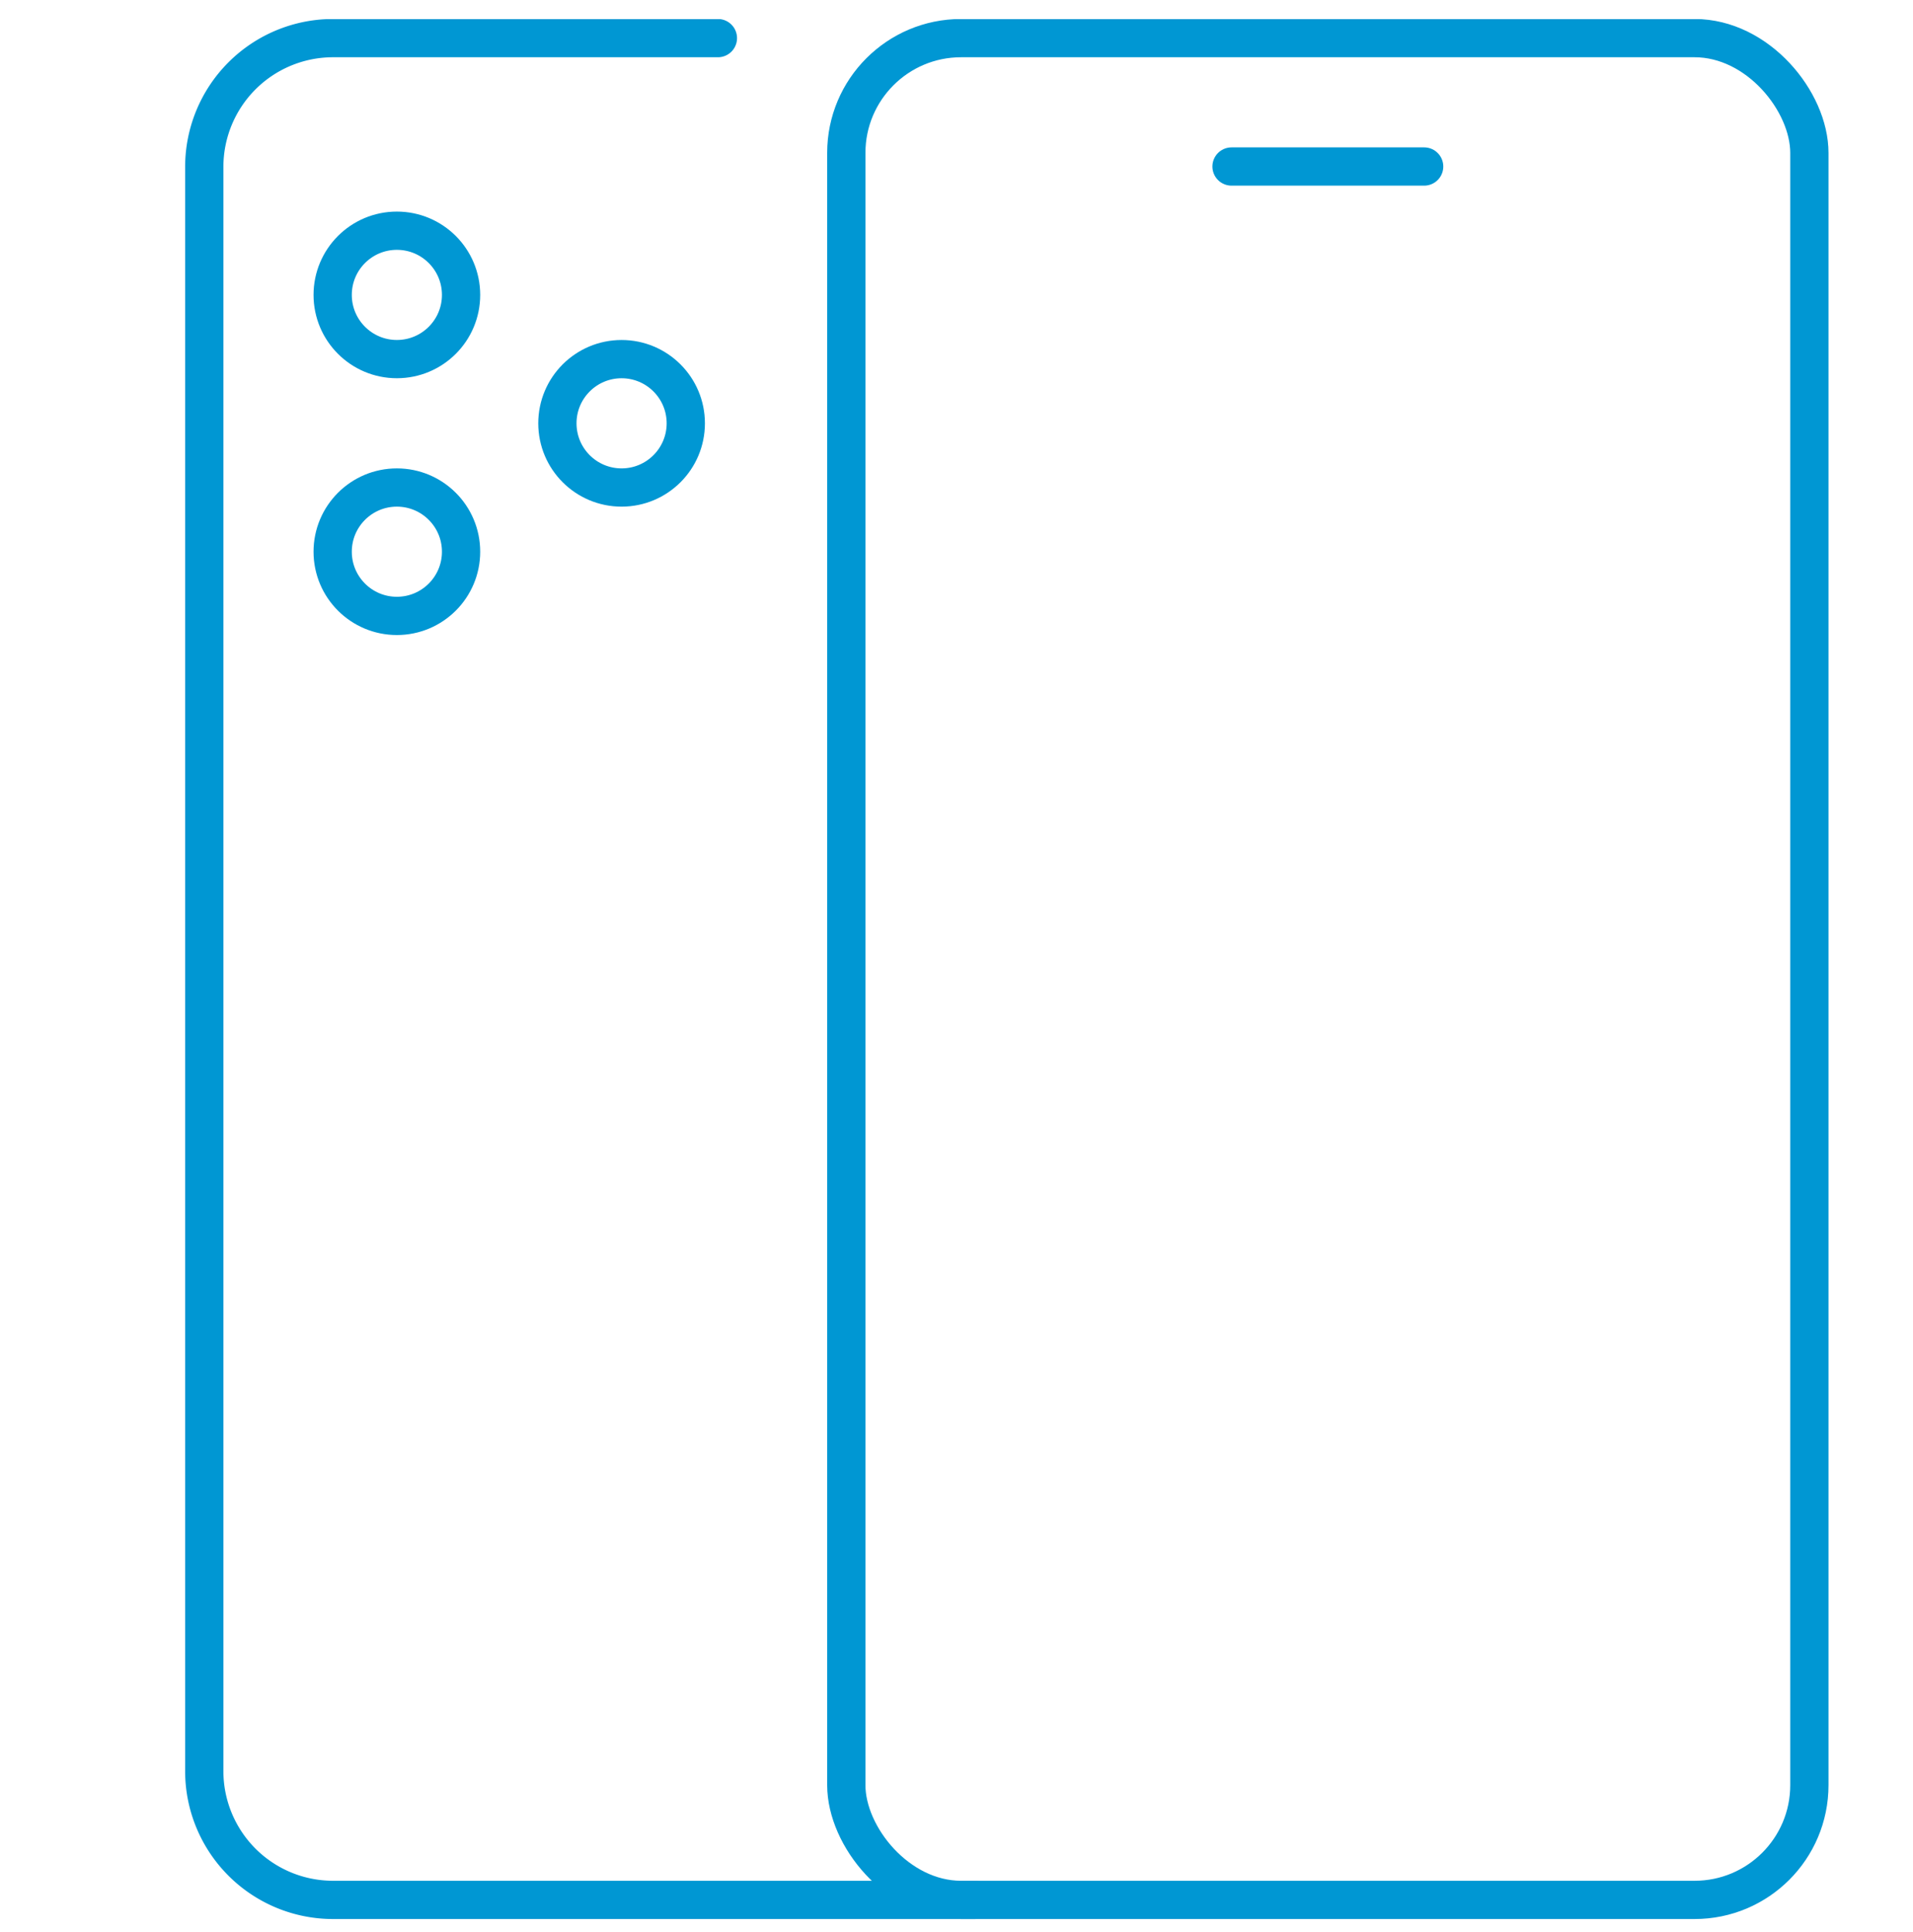 <svg xmlns="http://www.w3.org/2000/svg" xmlns:xlink="http://www.w3.org/1999/xlink" width="100" height="101" viewBox="0 0 100 101">
  <defs>
    <clipPath id="clip-path">
      <rect id="Rectángulo_2316" data-name="Rectángulo 2316" width="87.879" height="100" transform="translate(0 0)" fill="none" stroke="#0097d3" stroke-width="2"/>
    </clipPath>
  </defs>
  <g id="Grupo_260" data-name="Grupo 260" transform="translate(-236 -2545)">
    <rect id="Rectángulo_2344" data-name="Rectángulo 2344" width="100" height="100" transform="translate(236 2545)" fill="#fff" opacity="0"/>
    <g id="Grupo_206" data-name="Grupo 206" transform="translate(245 2545.224)">
      <g id="Grupo_205" data-name="Grupo 205" transform="translate(0 0.776)" clip-path="url(#clip-path)">
        <path id="Trazado_3881" data-name="Trazado 3881" d="M40.774,97.829H7.212A6.732,6.732,0,0,1,.5,91.117V7.212A6.732,6.732,0,0,1,7.212.5H27.349" transform="translate(1.178 0.493)" fill="none" stroke="#0097d3" stroke-linecap="round" stroke-linejoin="round" stroke-width="2"/>
        <line id="Línea_41" data-name="Línea 41" x2="10.069" transform="translate(55.377 7.705)" fill="none" stroke="#0097d3" stroke-linecap="round" stroke-linejoin="round" stroke-width="2"/>
        <rect id="Rectángulo_2315" data-name="Rectángulo 2315" width="50.343" height="97.329" rx="6" transform="translate(35.24 0.993)" fill="none" stroke="#0097d3" stroke-linecap="round" stroke-linejoin="round" stroke-width="2"/>
        <circle id="Elipse_41" data-name="Elipse 41" cx="3.356" cy="3.356" r="3.356" transform="translate(20.137 17.774)" fill="none" stroke="#0097d3" stroke-linecap="round" stroke-linejoin="round" stroke-width="2"/>
        <circle id="Elipse_42" data-name="Elipse 42" cx="3.356" cy="3.356" r="3.356" transform="translate(8.39 24.486)" fill="none" stroke="#0097d3" stroke-linecap="round" stroke-linejoin="round" stroke-width="2"/>
        <circle id="Elipse_43" data-name="Elipse 43" cx="3.356" cy="3.356" r="3.356" transform="translate(8.39 11.061)" fill="none" stroke="#0097d3" stroke-linecap="round" stroke-linejoin="round" stroke-width="2"/>
      </g>
    </g>
  </g>
</svg>
